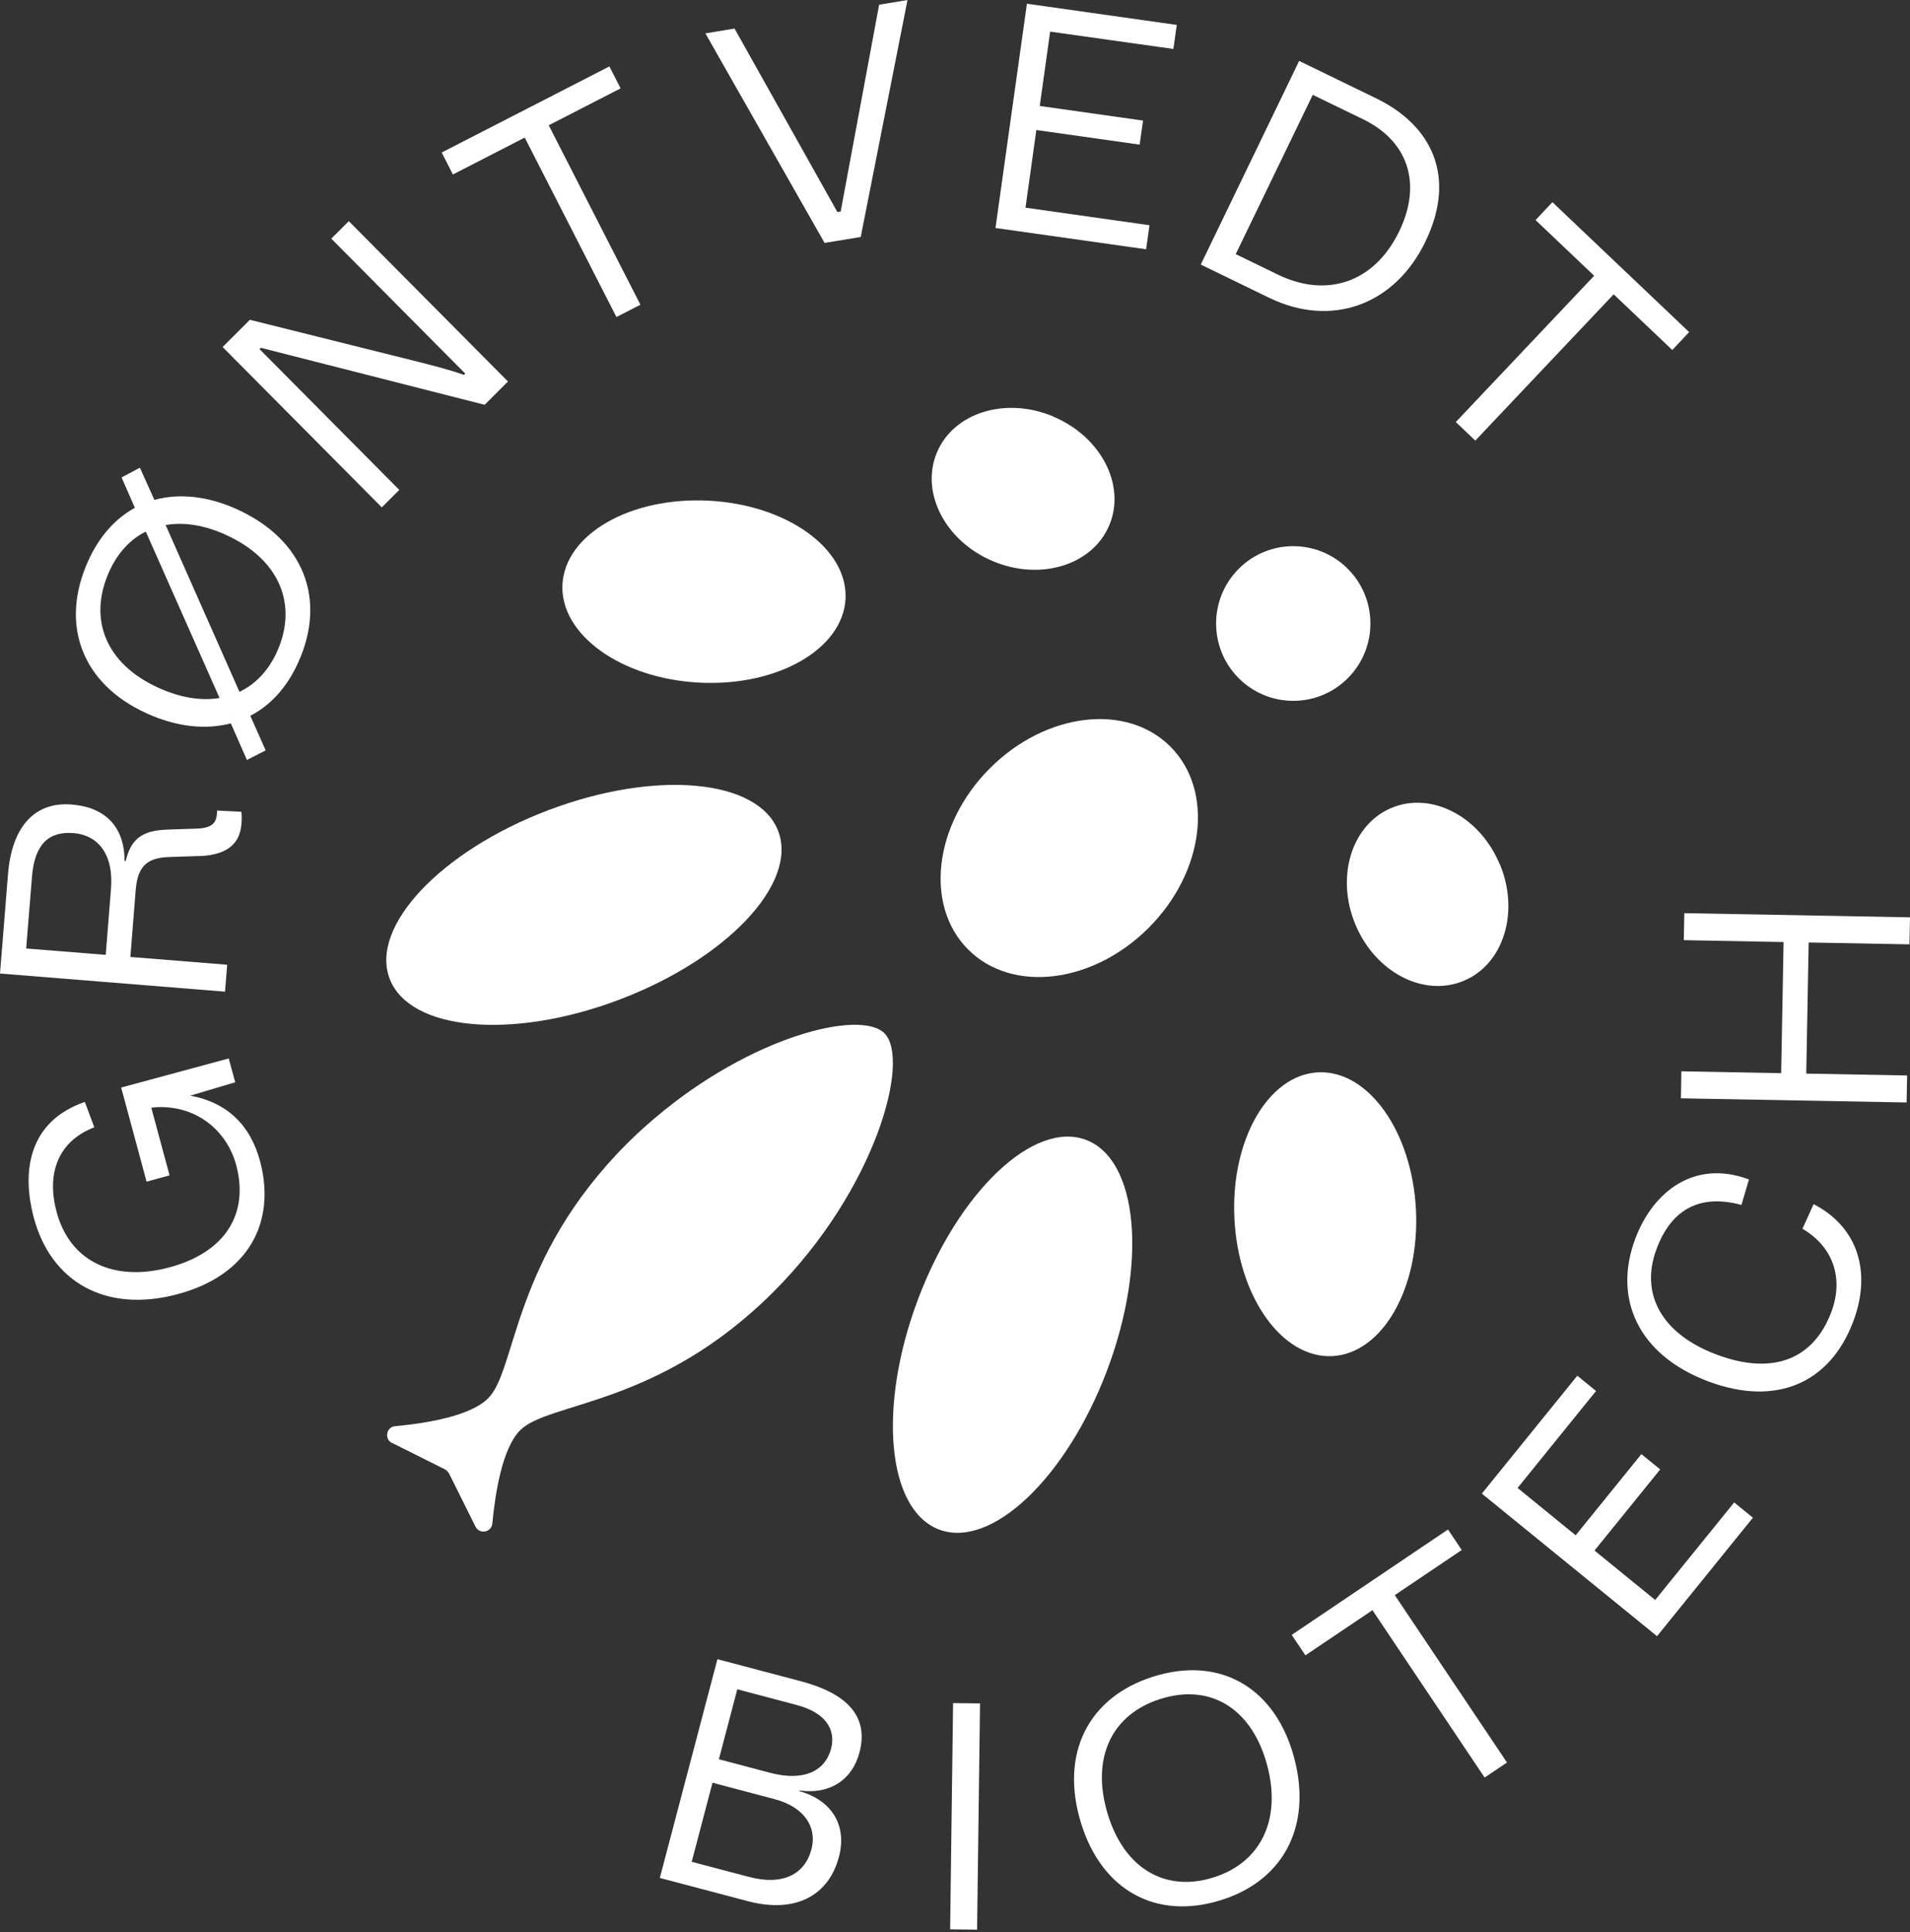 <svg width="89" height="90" viewBox="0 0 89 90" fill="none" xmlns="http://www.w3.org/2000/svg">
<rect x="0" y="0" width="89" height="90" fill="#333333" stroke="none"/>
<path d="M62.804 31.592C64.207 30.185 64.207 27.903 62.804 26.497C61.4 25.09 59.123 25.09 57.719 26.497C56.316 27.903 56.316 30.185 57.719 31.592C59.123 32.998 61.4 32.998 62.804 31.592Z" fill="white"/>
<path d="M46.121 35.793C43.518 38.402 43.064 42.178 45.111 44.229C47.158 46.28 50.925 45.825 53.528 43.216C56.132 40.607 56.586 36.832 54.539 34.781C52.492 32.729 48.725 33.184 46.121 35.793Z" fill="white"/>
<path d="M50.608 53.099C48.179 52.178 44.677 55.493 42.783 60.506C40.889 65.52 41.328 70.328 43.758 71.249C46.188 72.17 49.69 68.85 51.584 63.842C53.477 58.834 53.038 54.02 50.608 53.099Z" fill="white"/>
<path d="M61.42 49.952C59.082 50.07 57.337 53.124 57.52 56.772C57.704 60.424 59.746 63.284 62.079 63.171C64.417 63.053 66.163 59.999 65.979 56.352C65.795 52.7 63.753 49.84 61.42 49.952Z" fill="white"/>
<path d="M18.27 67.223C17.893 67.033 18 66.471 18.413 66.435C19.858 66.302 21.915 65.969 22.747 65.135C24.085 63.795 23.84 58.659 29.205 53.283C29.46 53.027 29.715 52.786 29.97 52.556C30.093 52.444 30.221 52.336 30.343 52.229C30.399 52.183 30.455 52.132 30.511 52.086C34.988 48.274 40.088 47.006 41.211 48.131C42.446 49.369 40.797 55.411 36.06 60.158C30.7 65.529 25.575 65.284 24.238 66.624C23.411 67.453 23.079 69.514 22.941 70.967C22.9 71.387 22.344 71.489 22.155 71.111L20.935 68.66C20.884 68.563 20.807 68.481 20.71 68.435L18.265 67.212L18.27 67.223Z" fill="white"/>
<path d="M69.879 40.25C68.95 38.024 66.688 36.853 64.835 37.636C62.977 38.413 62.227 40.853 63.161 43.073C64.09 45.299 66.352 46.47 68.21 45.687C70.068 44.91 70.818 42.47 69.884 40.25H69.879Z" fill="white"/>
<path d="M36.264 38.719C37.183 41.154 33.876 44.663 28.873 46.561C23.87 48.459 19.072 48.019 18.153 45.584C17.234 43.149 20.547 39.64 25.545 37.742C30.542 35.844 35.346 36.284 36.264 38.719Z" fill="white"/>
<path d="M39.399 27.89C39.281 30.233 36.234 31.983 32.594 31.799C28.95 31.614 26.096 29.568 26.208 27.23C26.326 24.887 29.373 23.138 33.013 23.322C36.658 23.506 39.511 25.552 39.399 27.89Z" fill="white"/>
<path d="M49.083 19.408C51.303 20.339 52.472 22.605 51.691 24.462C50.915 26.324 48.48 27.076 46.265 26.14C44.044 25.209 42.875 22.943 43.656 21.081C44.432 19.218 46.867 18.466 49.083 19.403V19.408Z" fill="white"/>
<path d="M33.426 77.288L37.3 78.311C39.439 78.874 40.495 79.928 40.051 81.626C39.73 82.854 38.739 83.601 37.259 83.407L37.249 83.437C38.76 83.857 39.48 85.033 39.092 86.496C38.622 88.277 37.096 89.151 34.855 88.563L30.746 87.479L33.431 77.283L33.426 77.288ZM34.916 87.433C36.499 87.852 37.509 87.289 37.81 86.149C38.091 85.09 37.448 84.164 36.1 83.811L33.201 83.043L32.231 86.727L34.911 87.433H34.916ZM33.497 81.949L35.871 82.578C37.489 83.008 38.459 82.47 38.724 81.463C38.969 80.537 38.433 79.764 37.116 79.421L34.355 78.69L33.497 81.954V81.949Z" fill="white"/>
<path d="M45.529 89.888L44.273 89.872L44.411 79.334L45.666 79.349L45.529 89.888Z" fill="white"/>
<path d="M54.038 78.014C57.014 77.216 59.459 78.72 60.302 81.876C61.175 85.135 59.745 87.754 56.616 88.593C53.62 89.396 51.154 87.866 50.286 84.623C49.434 81.431 50.889 78.858 54.038 78.014ZM56.346 87.513C58.699 86.879 59.74 84.833 59.046 82.229C58.362 79.676 56.529 78.474 54.288 79.078C51.915 79.717 50.863 81.712 51.552 84.28C52.247 86.869 54.094 88.117 56.351 87.513H56.346Z" fill="white"/>
<path d="M67.474 71.251L68.112 72.203L64.993 74.305L70.22 82.101L69.179 82.802L63.952 75.006L60.828 77.109L60.19 76.157L67.474 71.246V71.251Z" fill="white"/>
<path d="M69.051 69.573L73.497 64.084L74.37 64.795L70.715 69.312L73.421 71.517L76.483 67.737L77.361 68.448L74.299 72.228L77.127 74.53L80.807 69.987L81.68 70.698L77.213 76.218L69.046 69.573H69.051Z" fill="white"/>
<path d="M81.144 56.129C79.296 55.623 77.908 56.257 77.193 58.17C76.397 60.293 77.448 62.145 79.98 63.096C82.645 64.099 84.524 63.291 85.34 61.101C85.907 59.582 85.448 58.088 83.988 57.239L84.508 56.093C86.545 57.137 87.229 59.224 86.361 61.541C85.269 64.468 82.722 65.521 79.603 64.35C76.32 63.117 75.156 60.482 76.198 57.705C77.03 55.484 78.975 53.996 81.496 54.942L81.144 56.134V56.129Z" fill="white"/>
<path d="M84.278 43.903L84.166 50.011L88.867 50.098L88.842 51.356L78.326 51.162L78.347 49.904L82.997 49.991L83.109 43.883L78.459 43.795L78.484 42.537L89 42.731L88.975 43.99L84.273 43.903H84.278Z" fill="white"/>
<path d="M8.846 51.034C10.643 51.361 11.68 52.471 12.113 54.072C12.884 56.937 11.572 59.393 8.305 60.278C4.921 61.193 2.379 59.715 1.577 56.727C1.006 54.605 1.302 52.246 3.951 51.331L4.395 52.512C2.654 53.182 2.169 54.727 2.639 56.461C3.257 58.753 5.288 59.74 7.902 59.035C10.567 58.313 11.598 56.477 11.006 54.272C10.587 52.722 9.336 51.76 7.984 51.602C7.723 51.566 7.376 51.55 7.05 51.602L7.902 54.753L6.83 55.044L5.646 50.66L10.659 49.305L10.96 50.415L8.862 51.039L8.846 51.034Z" fill="white"/>
<path d="M9.25 39.876L7.871 39.922C6.774 39.958 6.401 40.433 6.32 41.497L6.075 44.577L10.587 44.94L10.485 46.194L0 45.349L0.373 40.72C0.541 38.597 1.552 37.328 3.349 37.477C4.921 37.605 5.804 38.53 5.804 40.106H5.855C6.115 39.062 6.616 38.684 7.836 38.643L9.199 38.597C9.934 38.566 10.061 38.28 10.102 37.968L10.117 37.758L11.246 37.814C11.266 37.957 11.271 38.147 11.251 38.377C11.184 39.231 10.679 39.835 9.25 39.881V39.876ZM1.225 44.183L4.926 44.48L5.171 41.416C5.309 39.712 4.502 38.894 3.43 38.807C2.287 38.715 1.613 39.308 1.491 40.837L1.22 44.178L1.225 44.183Z" fill="white"/>
<path d="M11.664 33.343L12.379 34.955L11.506 35.4L10.756 33.696C9.587 34.003 8.234 33.87 6.815 33.221C3.813 31.849 2.767 29.087 4.115 26.115C4.635 24.969 5.391 24.145 6.284 23.654L5.666 22.242L6.519 21.787L7.193 23.286C8.346 22.969 9.684 23.102 11.072 23.736C14.135 25.138 15.238 27.905 13.895 30.862C13.369 32.023 12.604 32.862 11.654 33.348L11.664 33.343ZM10.23 32.514L6.794 24.764C6.085 25.112 5.493 25.741 5.1 26.601C4.079 28.841 4.941 30.924 7.361 32.029C8.387 32.499 9.362 32.658 10.23 32.514ZM10.557 24.928C9.531 24.457 8.571 24.309 7.718 24.457L11.159 32.228C11.894 31.875 12.502 31.251 12.9 30.376C13.91 28.151 13.002 26.048 10.552 24.928H10.557Z" fill="white"/>
<path d="M11.644 14.897L19.556 16.871C20.22 17.045 20.97 17.229 21.618 17.465L21.679 17.403L15.436 11.116L16.253 10.303L23.67 17.771L22.583 18.856L12.154 16.201L12.093 16.262L18.606 22.821L17.79 23.634L10.373 16.165L11.644 14.897Z" fill="white"/>
<path d="M28.397 3.094L28.918 4.117L25.569 5.836L29.842 14.195L28.724 14.768L24.451 6.409L21.103 8.128L20.582 7.104L28.397 3.094Z" fill="white"/>
<path d="M38.423 11.316L32.869 1.555L34.227 1.33L39.02 9.878L39.173 9.853L40.965 0.22L42.287 0L40.107 11.04L38.423 11.316Z" fill="white"/>
<path d="M47.851 0.174L54.834 1.161L54.676 2.281L48.934 1.473L48.449 4.936L53.262 5.617L53.104 6.737L48.29 6.057L47.785 9.674L53.563 10.492L53.405 11.612L46.386 10.62L47.851 0.174Z" fill="white"/>
<path d="M60.541 2.84L64.13 4.584C66.688 5.827 67.902 8.196 66.417 11.26C64.988 14.217 62.032 15.281 59.133 13.869L55.952 12.324L60.536 2.84H60.541ZM61.169 4.421L57.581 11.838L59.541 12.79C61.843 13.91 64.053 13.143 65.197 10.779C66.294 8.508 65.575 6.554 63.517 5.556L61.164 4.415L61.169 4.421Z" fill="white"/>
<path d="M78.709 15.47L77.923 16.304L75.192 13.71L68.745 20.524L67.836 19.659L74.283 12.845L71.552 10.252L72.338 9.418L78.709 15.47Z" fill="white"/>
</svg>
